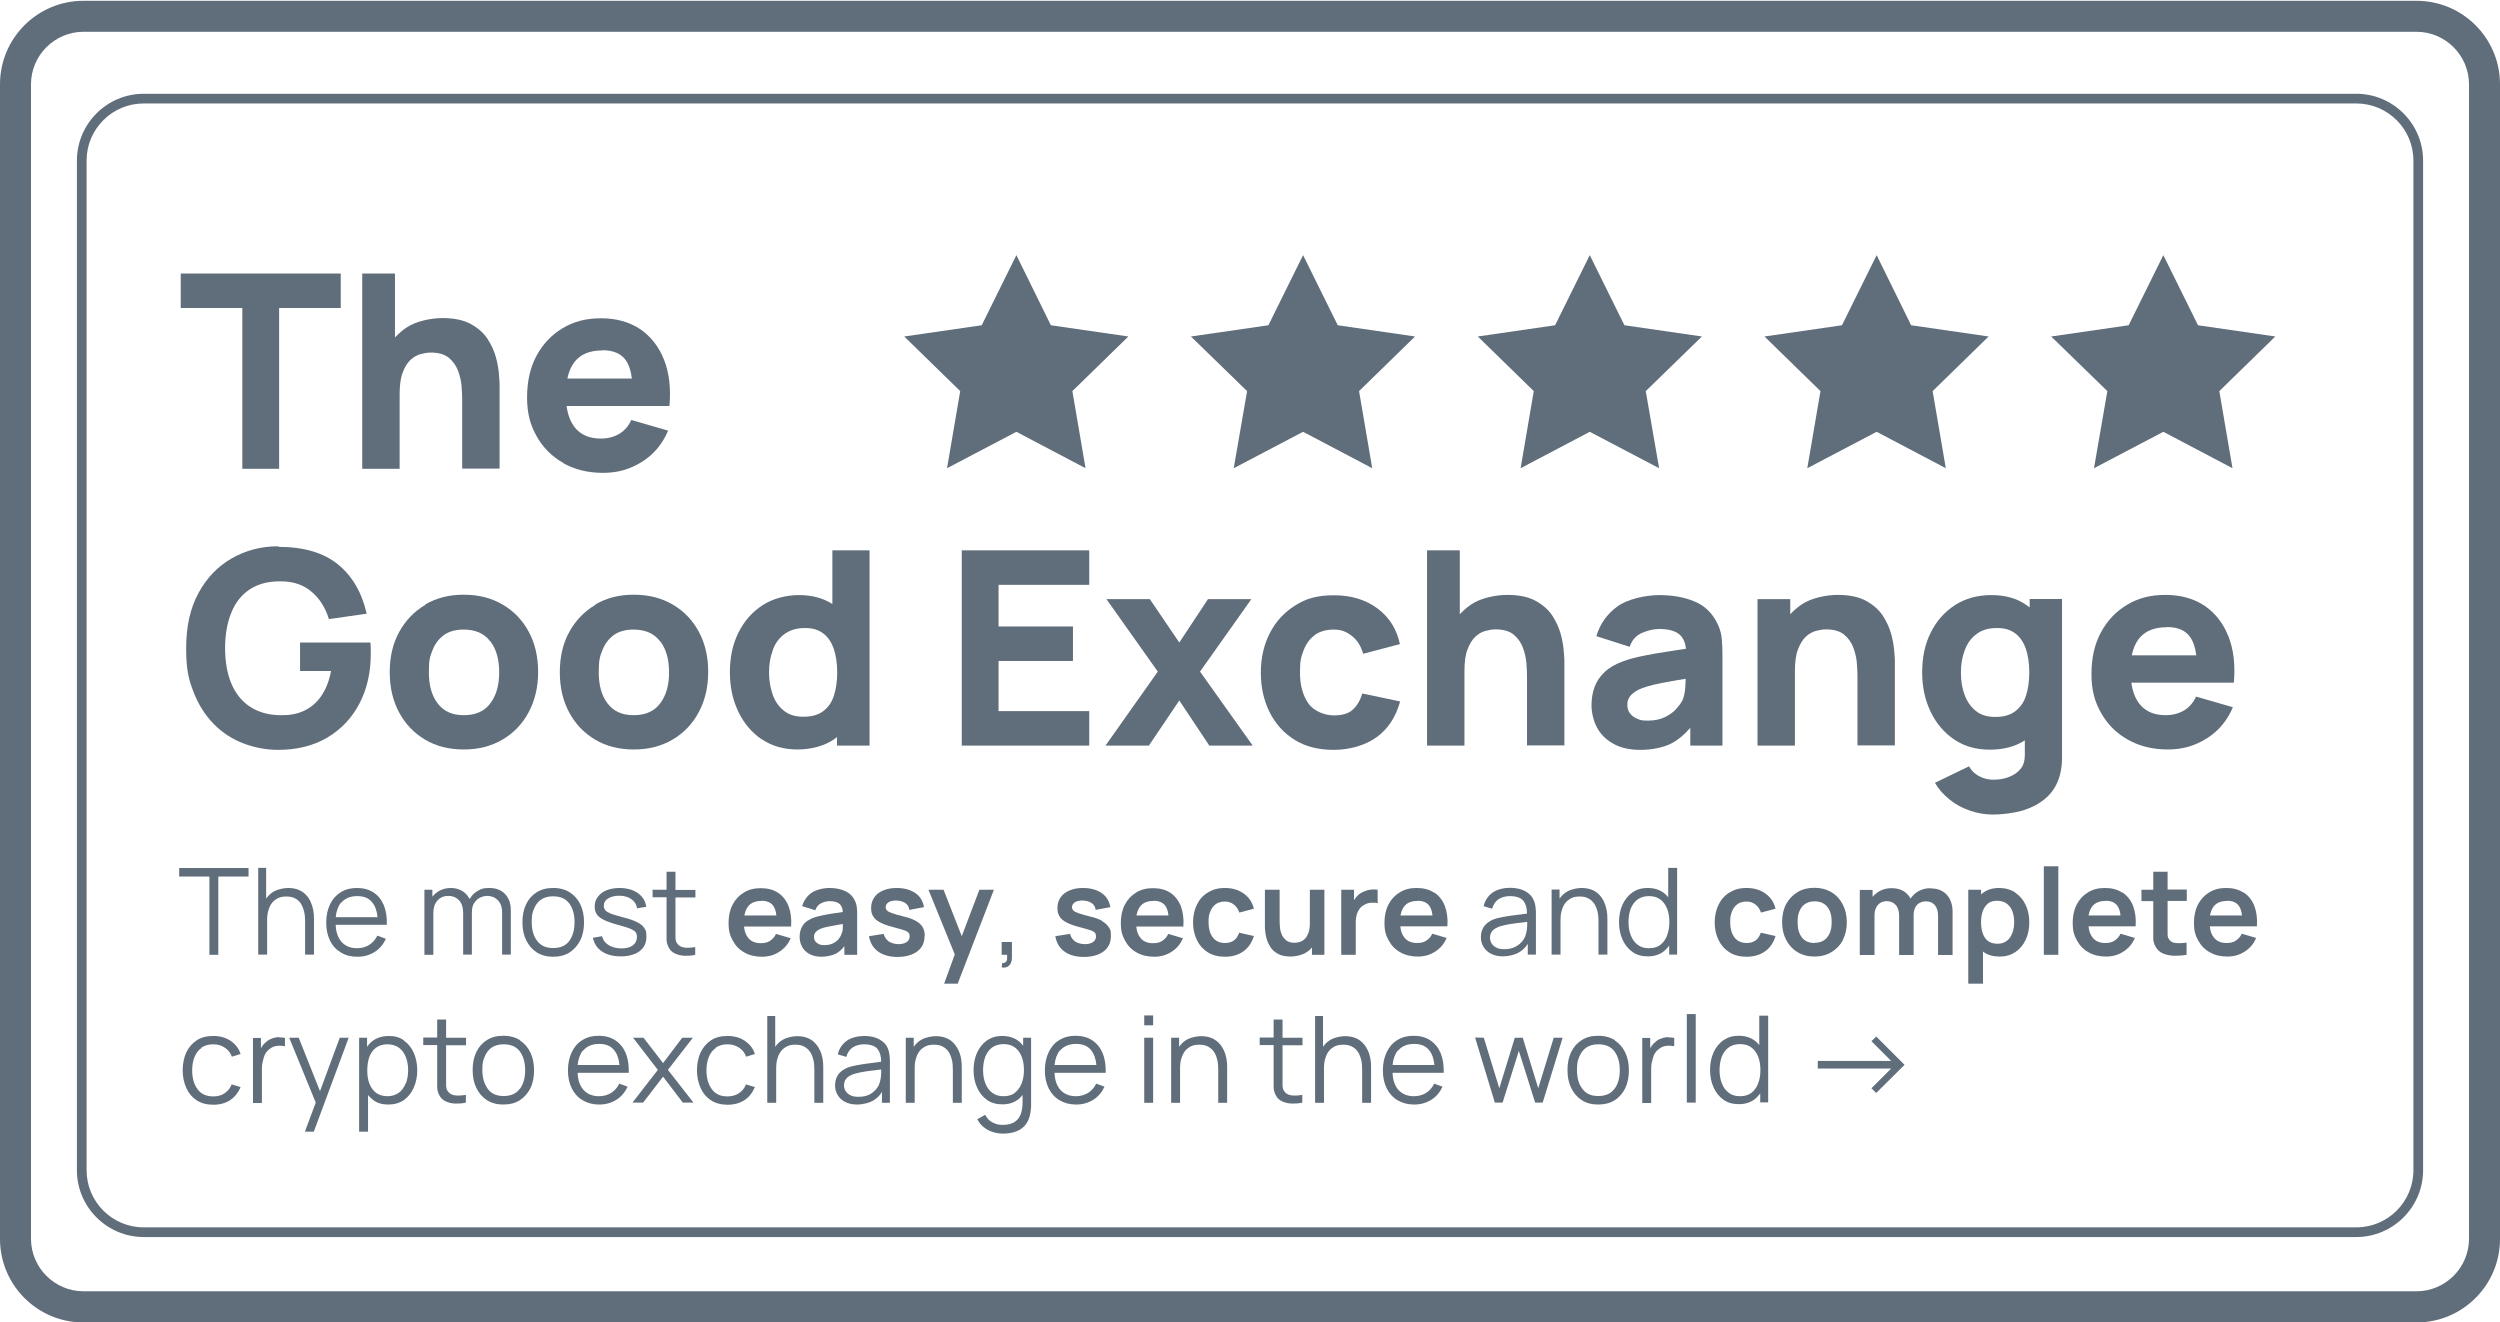 <svg xmlns="http://www.w3.org/2000/svg" id="uuid-abc4d3ac-073c-4430-bb2d-5c0a82f4af11" width="45.529cm" height="24.081cm" viewBox="0 0 1290.6 682.6"><path d="M143.7,282c-8.8,0-16.8,2.1-24,6.2s-13,10.1-17.2,17.9c-4.3,7.8-6.4,17.3-6.4,28.5s1.3,16.1,3.8,22.6,6,12,10.4,16.5,9.5,7.8,15.2,10,11.8,3.4,18.1,3.4c9.7,0,18.1-2.1,25.3-6.3,7.1-4.2,12.7-10.1,16.6-17.5s5.9-16,5.9-25.7,0-1.1,0-2.7c0-1.5-.1-2.6-.2-3.2h-36.3v14.7h16c-1,5.3-2.8,9.7-5.2,13.1s-5.4,5.9-8.9,7.5-7.5,2.3-11.8,2.2c-6.4,0-11.7-1.6-16-4.4-4.2-2.8-7.4-6.8-9.6-12-2.1-5.1-3.2-11.2-3.2-18.2s1.1-13.1,3.2-18.3c2.1-5.2,5.3-9.3,9.6-12.1,4.3-2.8,9.6-4.2,16-4.1,6.4,0,11.7,1.8,15.9,5.4,4.1,3.5,7.1,8.2,8.9,14.1l19.5-2.8c-2.5-11-7.5-19.5-14.9-25.5s-17.6-9-30.6-9l-.1-.3Z" fill="#606d7a" stroke-width="0"></path><path d="M219.6,312.2c-5.7,3.4-10.2,8-13.5,14s-4.9,12.9-4.9,20.8,1.6,14.7,4.8,20.7,7.7,10.7,13.4,14.1,12.4,5.1,20,5.1,14.2-1.7,20-5.1c5.8-3.4,10.3-8.1,13.5-14.1s4.9-12.9,4.9-20.8-1.6-14.7-4.8-20.7c-3.2-6-7.7-10.7-13.5-14.1-5.8-3.4-12.4-5.1-20.1-5.1s-14.1,1.7-19.8,5l-0.0.2ZM253.1,331c3.1,4,4.6,9.4,4.6,16.1s-1.5,11.8-4.5,15.9-7.6,6.2-13.7,6.2-10.4-2-13.5-6-4.6-9.4-4.6-16.1.6-8.2,1.9-11.5c1.3-3.3,3.3-5.9,5.9-7.8,2.7-1.9,6.1-2.8,10.2-2.8,6,0,10.6,2,13.6,6l.1-0Z" fill="#606d7a" stroke-width="0"></path><path d="M307.4,312.2c-5.7,3.4-10.2,8-13.5,14s-4.9,12.9-4.9,20.8,1.6,14.7,4.8,20.7c3.2,6,7.7,10.7,13.4,14.1,5.7,3.4,12.4,5.1,20,5.1s14.2-1.7,20-5.1,10.3-8.1,13.5-14.1,4.9-12.9,4.9-20.8-1.6-14.7-4.8-20.7c-3.2-6-7.7-10.7-13.5-14.1s-12.4-5.1-20.1-5.1-14.1,1.7-19.8,5v.2ZM340.8,331c3.1,4,4.6,9.4,4.6,16.1s-1.5,11.8-4.5,15.9-7.6,6.2-13.7,6.2-10.4-2-13.5-6-4.6-9.4-4.6-16.1.6-8.2,1.9-11.5,3.3-5.9,5.9-7.8c2.7-1.9,6.1-2.8,10.2-2.8,6,0,10.6,2,13.6,6l.1-0Z" fill="#606d7a" stroke-width="0"></path><path d="M393.4,381.7c5.2,3.5,11.3,5.2,18.3,5.2s13.8-1.8,18.8-5.2c.6-.4,1.1-.8,1.6-1.2v4.4h16.8v-100.8h-19.2v27.7c-4.7-3-10.4-4.6-17.1-4.6s-13.5,1.7-18.9,5.2-9.5,8.2-12.5,14.2-4.4,12.8-4.4,20.5,1.5,14.3,4.4,20.4c2.9,6,7,10.8,12.2,14.3l0-.1ZM398.9,335.6c1.3-3.5,3.3-6.3,6.1-8.3s6.2-3.1,10.5-3.1,7.2,1,9.6,2.9c2.5,1.9,4.2,4.6,5.4,8,1.1,3.5,1.7,7.5,1.7,12s-.6,8.6-1.7,12c-1.1,3.5-3,6.1-5.5,8s-5.9,2.9-10.2,2.9-7.5-1-10.1-3.1-4.6-4.8-5.8-8.3-1.9-7.3-1.9-11.6.7-8,2-11.5l-.1.1Z" fill="#606d7a" stroke-width="0"></path><polygon points="562.3 301.9 562.3 284.1 496.5 284.1 496.5 384.9 562.3 384.9 562.3 367.1 515.5 367.1 515.5 341.2 553.9 341.2 553.9 323.4 515.5 323.4 515.5 301.9 562.3 301.9" fill="#606d7a" stroke-width="0"></polygon><polygon points="597.7 346.7 570.7 384.9 593.1 384.9 608.8 361.6 624.3 384.9 646.7 384.9 619.5 346.7 646 309.3 623.6 309.3 608.8 331.7 593.6 309.3 571.2 309.3 597.7 346.7" fill="#606d7a" stroke-width="0"></polygon><path d="M678.6,327.9c2.6-1.9,5.9-2.9,9.9-2.9s6.6,1.1,9.4,3.3c2.8,2.2,4.7,5.2,5.8,9.2l19-5c-1.7-7.8-5.5-13.9-11.6-18.4-6-4.5-13.5-6.8-22.4-6.8s-14.4,1.7-20,5.2-10,8.2-13.1,14.2-4.7,12.9-4.7,20.5,1.5,14.3,4.5,20.4c3,6,7.3,10.8,12.9,14.3s12.3,5.2,20.2,5.2,16.1-2.2,22.1-6.5,10-10.5,12.2-18.5l-19.5-4.1c-1.1,3.6-2.8,6.4-5,8.4s-5.5,2.9-9.8,2.9-10.1-2-13-6.1-4.4-9.4-4.4-16,.6-8,1.8-11.3,3.1-6,5.7-7.9l-0-.1Z" fill="#606d7a" stroke-width="0"></path><path d="M766.8,325.7c1.9-.5,3.6-.8,5.2-.8,4.1,0,7.2.9,9.4,2.7,2.2,1.8,3.8,4.1,4.8,6.8,1,2.7,1.6,5.4,1.8,8.1s.3,4.9.3,6.6v35.7h19.3v-42.4c0-1.3,0-3.3-.3-6-.2-2.8-.7-5.8-1.6-9.1-.9-3.3-2.4-6.5-4.4-9.6-2.1-3.1-5-5.6-8.7-7.6s-8.6-3-14.5-3-13.6,1.6-18.4,4.8c-2.3,1.5-4.3,3.3-6.1,5.2v-33h-16.9v100.8h19.3v-38.4c0-4.7.5-8.5,1.6-11.3s2.4-5,4-6.5,3.4-2.5,5.2-3l0-0Z" fill="#606d7a" stroke-width="0"></path><path d="M872.5,384.9h16.7v-46.2c0-3.5-.1-6.6-.4-9.4s-1.2-5.6-2.7-8.4c-2.7-5-6.6-8.6-11.8-10.6-5.2-2.1-11.1-3.1-17.8-3.1s-16.3,2-21.6,5.9-8.9,9-10.8,15.3l17.2,5.5c1.2-3.5,3.3-5.9,6.4-7.2s6-2,8.8-2c5,0,8.6,1,10.8,3.1,1.7,1.6,2.7,4,3.1,7.1-3.2.5-6.3.9-9.1,1.4-4.9.7-9.3,1.5-13.2,2.3s-7.2,1.7-10,2.7c-4.1,1.5-7.3,3.3-9.7,5.6-2.4,2.2-4.1,4.8-5.2,7.7-1.1,2.9-1.6,6.1-1.6,9.6s1,8,2.9,11.5,4.8,6.3,8.5,8.3c3.8,2.1,8.3,3.1,13.8,3.1s11.9-1.1,16.2-3.4c3.4-1.8,6.6-4.5,9.6-8v9.3l-.1-.1ZM868.3,361.9c-.5,1.1-1.5,2.4-2.9,4s-3.3,3-5.7,4.2-5.4,1.9-8.9,1.9-4.1-.3-5.7-1c-1.6-.7-2.8-1.6-3.7-2.8-.9-1.2-1.3-2.7-1.3-4.4s.3-2.4.8-3.4,1.4-2,2.5-2.8c1.1-.9,2.6-1.7,4.5-2.4,1.6-.6,3.5-1.2,5.7-1.7,2.1-.5,5-1.1,8.5-1.7,2.2-.4,4.9-.9,8.1-1.4,0,1.3-.1,2.8-.2,4.5-.2,2.7-.7,5.1-1.7,7.2l0-.2Z" fill="#606d7a" stroke-width="0"></path><path d="M926.6,346.5c0-4.7.5-8.5,1.6-11.3s2.4-5,4-6.5,3.4-2.5,5.2-3c1.9-.5,3.6-.8,5.2-.8,4.1,0,7.2.9,9.4,2.7,2.2,1.8,3.8,4.1,4.8,6.8,1,2.7,1.6,5.4,1.8,8.1s.3,4.9.3,6.6v35.7h19.3v-42.4c0-1.3,0-3.3-.3-6-.2-2.8-.7-5.8-1.6-9.1-.9-3.3-2.4-6.5-4.4-9.6-2.1-3.1-5-5.6-8.7-7.6s-8.6-3-14.5-3-13.6,1.6-18.4,4.8c-2.3,1.5-4.3,3.3-6.1,5.2v-7.8h-16.9v75.6h19.3v-38.4l0-0Z" fill="#606d7a" stroke-width="0"></path><path d="M1047.5,313.4c-.4-.3-.9-.7-1.3-1-4.9-3.5-10.9-5.2-18.1-5.2s-13.5,1.7-18.9,5.2-9.5,8.2-12.5,14.2-4.4,12.8-4.4,20.5,1.5,14.3,4.4,20.4c2.9,6,7,10.8,12.2,14.3s11.3,5.2,18.3,5.2,13.2-1.6,18.1-4.8v7.6c0,2.8-.6,5.1-2.1,7s-3.5,3.3-6.1,4.3c-2.5,1-5.2,1.4-8,1.4s-5.1-.6-7.4-1.8c-2.3-1.2-4-2.9-5.2-5.1l-17.6,8.5c1.9,3.3,4.4,6.1,7.5,8.6s6.5,4.4,10.4,5.7c3.9,1.4,8,2.1,12.2,2.1s10.7-.7,15.5-2.2,8.8-3.7,12.1-6.7,5.5-6.8,6.8-11.4c.4-1.6.7-3.3.9-4.9.2-1.7.2-3.4.2-5.3v-80.8h-16.7v4.2l-.3-0ZM1040.3,367.2c-2.5,1.9-5.9,2.9-10.2,2.9s-7.5-1-10.1-3.1-4.5-4.8-5.8-8.3-1.9-7.3-1.9-11.6.7-8,2-11.5,3.3-6.3,6.1-8.3c2.7-2.1,6.2-3.1,10.5-3.1s7.2,1,9.6,2.9c2.5,1.9,4.2,4.6,5.4,8,1.1,3.5,1.7,7.5,1.7,12s-.6,8.6-1.7,12c-1.1,3.5-3,6.1-5.5,8l-.1.1Z" fill="#606d7a" stroke-width="0"></path><path d="M1144,352.4h9.2c.8-9.1-.1-17.1-2.8-23.9s-6.8-12-12.3-15.8c-5.6-3.7-12.3-5.6-20.2-5.6s-14.1,1.7-19.8,5.1c-5.7,3.4-10.2,8.1-13.5,14.2s-4.9,13.3-4.9,21.6,1.7,14.3,5,20.1c3.3,5.9,8,10.5,13.9,13.8s12.7,5,20.5,5,14-1.9,20.1-5.7c6.1-3.8,10.6-9.2,13.5-16.1l-19-5.5c-1.4,3.1-3.4,5.4-6.1,7.1-2.7,1.6-5.9,2.5-9.6,2.5-5.9,0-10.4-1.9-13.5-5.8-2.2-2.8-3.6-6.5-4.2-11h43.9l-.2-0ZM1118.6,323.7c5.6,0,9.6,1.7,12,5.1,1.6,2.2,2.7,5.4,3.2,9.5h-33.3c.7-3.5,2-6.4,3.7-8.6,3.1-3.9,7.8-5.9,14.3-5.9l.1-.1Z" fill="#606d7a" stroke-width="0"></path><polygon points="125.1 242 144.1 242 144.1 159 175.9 159 175.9 141.2 93.3 141.2 93.3 159 125.1 159 125.1 242" fill="#606d7a" stroke-width="0"></polygon><path d="M206.3,203.6c0-4.7.5-8.5,1.6-11.3,1-2.8,2.4-5,4-6.5s3.4-2.5,5.2-3c1.9-.5,3.6-.8,5.2-.8,4.1,0,7.2.9,9.4,2.7s3.8,4.1,4.8,6.8,1.6,5.4,1.8,8.1c.2,2.7.3,4.9.3,6.6v35.7h19.3v-42.4c0-1.3,0-3.3-.3-6-.2-2.8-.7-5.8-1.6-9.1s-2.4-6.5-4.4-9.6c-2.1-3.1-5-5.6-8.7-7.6s-8.6-3-14.5-3-13.6,1.6-18.4,4.8c-2.3,1.5-4.3,3.3-6.1,5.2v-33h-16.9v100.8h19.3v-38.4l-0.0 0Z" fill="#606d7a" stroke-width="0"></path><path d="M290.8,239.1c5.9,3.3,12.7,5,20.5,5s14-1.9,20.1-5.7,10.6-9.2,13.5-16.1l-19-5.5c-1.4,3.1-3.4,5.4-6.1,7.1-2.7,1.6-5.9,2.5-9.6,2.5-5.9,0-10.4-1.9-13.5-5.8-2.2-2.8-3.6-6.5-4.2-11h53.1c.8-9.1-.1-17.1-2.8-23.9-2.7-6.8-6.8-12-12.3-15.8-5.6-3.7-12.3-5.6-20.2-5.6s-14.1,1.7-19.8,5.1c-5.7,3.4-10.2,8.1-13.5,14.2-3.3,6.1-4.9,13.3-4.9,21.6s1.7,14.3,5,20.1c3.3,5.9,8,10.5,13.9,13.8l-.2-0ZM311,180.8c5.6,0,9.6,1.7,12,5.1,1.6,2.2,2.7,5.4,3.2,9.5h-33.3c.7-3.5,2-6.4,3.7-8.6,3.1-3.9,7.8-5.9,14.3-5.9l.1-.1Z" fill="#606d7a" stroke-width="0"></path><polygon points="92.5 452.5 108.1 452.5 108.1 492.9 112.7 492.9 112.7 452.5 128.3 452.5 128.3 448.1 92.5 448.1 92.5 452.5" fill="#606d7a" stroke-width="0"></polygon><path d="M155.3,466.5c.8,1.2,1.3,2.5,1.7,4.1s.5,3.3.5,5.1v17.1h4.6v-18.5c0-1.5-.1-3-.4-4.6-.3-1.5-.8-3-1.4-4.3-.6-1.4-1.5-2.6-2.5-3.6-1-1.1-2.3-1.9-3.8-2.5s-3.3-.9-5.3-.9-5.2.6-7.3,1.8c-1.6.9-2.9,2.1-4,3.7v-15.9h-4.1v44.8h4.6v-17.9c0-1.9.2-3.6.7-5.1.4-1.5,1.1-2.8,1.9-3.8.8-1,1.9-1.8,3.1-2.4,1.2-.6,2.7-.8,4.3-.8s3.3.3,4.5,1c1.2.6,2.2,1.6,3,2.7l-.1-0Z" fill="#606d7a" stroke-width="0"></path><path d="M199.1,484.6l-4.3-1.6c-1,2.1-2.5,3.7-4.2,4.8-1.8,1.1-3.9,1.7-6.3,1.7-3.5,0-6.2-1.2-8.2-3.5-1.7-2.1-2.7-5-2.8-8.6h26.4c.1-3.9-.4-7.3-1.6-10.2-1.2-2.8-3-5-5.3-6.5s-5.2-2.3-8.5-2.3-6,.7-8.4,2.2-4.2,3.5-5.5,6.2-2,5.8-2,9.5.7,6.6,2,9.3,3.2,4.7,5.6,6.1c2.4,1.5,5.2,2.2,8.5,2.2s6.2-.8,8.8-2.4,4.5-3.9,5.9-6.8l-.1-.1ZM176.1,466.1c1.9-2.3,4.7-3.5,8.3-3.5s6.1,1.1,7.8,3.3c1.5,1.8,2.4,4.4,2.7,7.6h-21.6c.3-3.1,1.2-5.6,2.7-7.5l.1.1Z" fill="#606d7a" stroke-width="0"></path><path d="M244.8,466.2c.8-1.3,1.8-2.2,3-2.8,1.2-.6,2.4-.9,3.7-.9,2.2,0,4,.7,5.5,2.2,1.4,1.5,2.2,3.5,2.2,6.1v22h4.5v-22.9c0-3.5-1-6.4-3-8.4-2-2.1-4.7-3.1-8.1-3.1s-4.2.5-6,1.5-3.1,2.4-4.1,4.2c0-.1,0-.2-.2-.3-1-1.7-2.3-3.1-3.9-4-1.7-.9-3.6-1.4-5.7-1.4s-4.2.5-6,1.5c-1.4.8-2.5,1.8-3.5,3v-3.6h-4.1v33.6h4.6v-21.7c0-2.6.7-4.7,2.1-6.3,1.4-1.6,3.3-2.4,5.6-2.4s4.2.8,5.6,2.3c1.4,1.5,2.1,3.7,2.1,6.3v21.7h4.5v-21.7h0c0-2.1.4-3.8,1.2-5l-0.0.1Z" fill="#606d7a" stroke-width="0"></path><path d="M299.6,485.4c1.3-2.7,1.9-5.8,1.9-9.3s-.6-6.5-1.9-9.2-3.1-4.7-5.4-6.2-5.2-2.3-8.6-2.3-6.1.7-8.5,2.2-4.2,3.5-5.5,6.2-1.9,5.7-1.9,9.3.6,6.5,1.9,9.2,3.1,4.8,5.4,6.3c2.4,1.5,5.2,2.3,8.5,2.3s6.2-.7,8.5-2.2,4.2-3.6,5.5-6.2l.1-.1ZM285.5,489.4c-3.6,0-6.4-1.2-8.2-3.7-1.9-2.4-2.8-5.7-2.8-9.7s.4-4.9,1.2-6.9,2-3.6,3.6-4.7,3.7-1.7,6.2-1.7c3.7,0,6.5,1.2,8.3,3.6s2.8,5.6,2.8,9.7-.9,7.2-2.7,9.7c-1.8,2.5-4.6,3.7-8.3,3.7h-.1Z" fill="#606d7a" stroke-width="0"></path><path d="M326.8,488c-1.5,1.1-3.5,1.6-6,1.6s-4.8-.6-6.6-1.7c-1.8-1.1-2.9-2.6-3.4-4.6l-4.7.8c.6,3,2.1,5.4,4.7,7.1,2.5,1.7,5.8,2.5,9.7,2.5s7.4-.9,9.7-2.7c2.4-1.8,3.5-4.3,3.5-7.5s-.4-3.2-1.1-4.4-2-2.2-3.8-3.1-4.2-1.7-7.3-2.5c-2.6-.7-4.7-1.3-6.1-1.8-1.4-.6-2.4-1.2-2.9-1.8-.5-.6-.8-1.4-.8-2.3,0-1.6.7-2.9,2.2-3.8s3.4-1.4,5.8-1.4c2.5,0,4.6.6,6.3,1.8,1.6,1.2,2.6,2.7,2.9,4.7l4.7-.8c-.2-1.9-1-3.7-2.2-5.1-1.2-1.5-2.8-2.6-4.8-3.4s-4.3-1.2-6.8-1.2-4.7.4-6.7,1.2-3.4,1.9-4.5,3.4c-1.1,1.4-1.6,3.1-1.6,5s.4,2.9,1.1,4,1.9,2,3.7,2.9c1.7.8,4.1,1.7,7.1,2.5,2.8.8,5,1.4,6.4,2s2.4,1.2,2.8,1.8c.5.7.7,1.5.7,2.5,0,1.8-.7,3.3-2.2,4.4l.2-.1Z" fill="#606d7a" stroke-width="0"></path><path d="M348.6,450h-4.5v9.3h-7.2v3.9h7.2v21.9c0,1.3.4,2.5,1,3.8.7,1.5,1.8,2.6,3.3,3.3s3.1,1.1,4.9,1.2c1.8,0,3.7,0,5.6-.5v-4c-2.4.4-4.4.5-6,.2s-2.8-1.1-3.6-2.5c-.4-.7-.6-1.6-.6-2.5v-20.8h10.3v-3.9h-10.3v-9.3l-.1-.1Z" fill="#606d7a" stroke-width="0"></path><path d="M408,484.3l-7.4-2.2c-.7,1.6-1.8,2.7-3.1,3.6s-2.9,1.2-4.8,1.2c-2.9,0-5-.9-6.5-2.8-1.2-1.5-1.9-3.4-2.1-5.8h24.3c.3-4-.2-7.5-1.3-10.5-1.2-3-3-5.3-5.4-6.9s-5.4-2.4-8.9-2.4-6.2.7-8.7,2.2-4.5,3.6-5.9,6.3c-1.4,2.7-2.1,5.9-2.1,9.6s.7,6.4,2.2,9c1.4,2.6,3.4,4.7,6,6.1,2.6,1.5,5.6,2.2,9,2.2s6.2-.8,8.9-2.5,4.7-4,6-7.1l-.2-0ZM393.1,465c2.7,0,4.7.8,6,2.5.9,1.2,1.5,2.9,1.7,5.1h-16.5c.3-1.9,1-3.5,1.9-4.7,1.5-1.9,3.8-2.8,6.8-2.8l.1-.1Z" fill="#606d7a" stroke-width="0"></path><path d="M442.5,492.9v-20.6c0-1.4,0-2.8-.2-4-.1-1.2-.5-2.4-1.1-3.6-1.1-2.2-2.8-3.8-5.1-4.8-2.3-1-4.9-1.5-7.9-1.5s-7.1.9-9.4,2.6-3.9,4-4.7,6.8l6.8,2.1c.6-1.7,1.5-2.9,3-3.6,1.4-.7,2.9-1.1,4.4-1.1,2.5,0,4.3.6,5.3,1.6.9.9,1.4,2.3,1.5,4-1.3.2-2.7.4-4,.6-2.1.3-4.1.6-5.9,1s-3.4.7-4.7,1.2c-1.8.6-3.2,1.4-4.4,2.3s-1.9,2.1-2.5,3.4c-.5,1.3-.8,2.8-.8,4.4s.4,3.5,1.3,5.1,2.1,2.8,3.8,3.7c1.7.9,3.7,1.4,6.2,1.4s5.5-.6,7.6-1.7c1.6-.9,3-2.1,4.2-3.8v4.5h6.6ZM434.3,482.3c-.2.8-.7,1.6-1.4,2.5s-1.7,1.6-2.9,2.2c-1.2.6-2.7.9-4.4.9s-2.2-.2-3-.6-1.4-.9-1.8-1.5-.6-1.4-.6-2.2.2-1.4.5-1.9.8-1,1.4-1.4,1.3-.8,2.2-1.1c.9-.3,1.9-.6,3.1-.8,1.2-.2,2.5-.5,4.2-.8,1-.2,2.2-.4,3.5-.6v2c0,1.2-.3,2.3-.7,3.3h-.1Z" fill="#606d7a" stroke-width="0"></path><path d="M477.4,483c0-1.7-.4-3.2-1.1-4.4s-1.9-2.3-3.5-3.2c-1.6-.9-3.7-1.7-6.4-2.3-2.6-.7-4.6-1.2-5.9-1.7s-2.2-.9-2.6-1.4-.7-1-.7-1.6c0-1.1.5-2,1.6-2.7,1.1-.6,2.5-.9,4.3-.8s3.3.6,4.4,1.4,1.8,2,1.9,3.4l7.6-1.4c-.3-2-1.1-3.8-2.3-5.3-1.2-1.5-2.9-2.6-4.9-3.4s-4.3-1.2-6.9-1.2-5,.4-7,1.3c-2,.8-3.5,2-4.6,3.6s-1.6,3.4-1.6,5.5.4,3.1,1.1,4.3c.7,1.2,1.9,2.2,3.6,3.1s3.9,1.7,6.7,2.4c2.5.7,4.4,1.2,5.6,1.6s2,.9,2.4,1.4.5,1.1.5,1.8c0,1.2-.5,2.2-1.5,2.9s-2.4,1.1-4.2,1.1-3.8-.5-5.1-1.4c-1.3-1-2.2-2.3-2.6-3.9l-7.6,1.2c.6,3.4,2.1,6,4.7,7.9s6,2.8,10.1,2.8,7.7-1,10.2-2.9,3.7-4.6,3.7-8l.1-.1Z" fill="#606d7a" stroke-width="0"></path><polygon points="494.4 507.8 513.1 459.3 505.6 459.3 496.5 483.3 487.1 459.3 479.3 459.3 492.9 492.7 487.4 507.8 494.4 507.8" fill="#606d7a" stroke-width="0"></polygon><path d="M519.2,496.6c-.4.4-1,.6-1.8.5l-.3,2.3c1.6.3,2.9,0,3.9-1s1.4-2.4,1.4-4.3v-7.8h-5.3v6.6h2.8v2.1c0,.7-.3,1.2-.7,1.6l-0-0Z" fill="#606d7a" stroke-width="0"></path><path d="M569,475.4c-1.6-.9-3.7-1.7-6.4-2.3-2.6-.7-4.6-1.2-5.9-1.7-1.3-.5-2.2-.9-2.6-1.4-.4-.5-.7-1-.7-1.6,0-1.1.5-2,1.6-2.7,1.1-.6,2.5-.9,4.3-.8s3.3.6,4.4,1.4c1.1.8,1.8,2,1.9,3.4l7.6-1.4c-.3-2-1.1-3.8-2.3-5.3s-2.9-2.6-4.9-3.4-4.3-1.2-6.9-1.2-5,.4-7,1.3c-2,.8-3.5,2-4.6,3.6s-1.6,3.4-1.6,5.5.4,3.1,1.1,4.3c.7,1.2,1.9,2.2,3.6,3.1,1.7.9,3.9,1.7,6.7,2.4,2.5.7,4.4,1.2,5.6,1.6,1.2.4,2,.9,2.4,1.4s.5,1.1.5,1.8c0,1.2-.5,2.2-1.5,2.9-1,.7-2.4,1.1-4.2,1.1s-3.8-.5-5.1-1.4-2.2-2.3-2.6-3.9l-7.6,1.2c.6,3.4,2.1,6,4.7,7.9,2.6,1.9,6,2.8,10.1,2.8s7.7-1,10.2-2.9,3.7-4.6,3.7-8-.4-3.2-1.1-4.4c-.7-1.2-1.9-2.3-3.5-3.2l.1-.1Z" fill="#606d7a" stroke-width="0"></path><path d="M610.5,484.3l-7.4-2.2c-.7,1.6-1.8,2.7-3.1,3.6s-2.9,1.2-4.8,1.2c-2.9,0-5-.9-6.5-2.8-1.2-1.5-1.9-3.4-2.1-5.8h24.3c.3-4-.2-7.5-1.3-10.5-1.2-3-3-5.3-5.4-6.9s-5.4-2.4-8.9-2.4-6.2.7-8.7,2.2-4.5,3.6-5.9,6.3c-1.4,2.7-2.1,5.9-2.1,9.6s.7,6.4,2.2,9c1.4,2.6,3.4,4.7,6,6.1,2.6,1.5,5.6,2.2,9,2.2s6.2-.8,8.9-2.5,4.7-4,6-7.1l-.2-0ZM595.5,465c2.7,0,4.7.8,6,2.5.9,1.2,1.5,2.9,1.7,5.1h-16.5c.3-1.9,1-3.5,1.9-4.7,1.5-1.9,3.8-2.8,6.8-2.8l.1-.1Z" fill="#606d7a" stroke-width="0"></path><path d="M627.5,466.8c1.3-.9,2.9-1.4,4.8-1.4s3.3.5,4.6,1.5,2.3,2.4,2.9,4.2l7.5-2c-.8-3.3-2.5-5.9-5.2-7.8-2.6-1.9-5.9-2.9-9.7-2.9s-6.3.8-8.8,2.3-4.4,3.6-5.7,6.3c-1.3,2.7-2,5.7-2,9.2,0,3.4.7,6.4,2,9.1s3.2,4.8,5.6,6.3c2.4,1.5,5.4,2.3,8.9,2.3s6.9-.9,9.5-2.8,4.4-4.5,5.4-7.9l-7.6-1.7c-.6,1.7-1.4,3-2.6,3.9s-2.7,1.4-4.7,1.4c-2.8,0-4.9-1-6.4-3-1.4-2-2.1-4.5-2.1-7.7s.3-3.9.9-5.5c.6-1.6,1.5-2.9,2.8-3.8h-.1Z" fill="#606d7a" stroke-width="0"></path><path d="M683.7,492.9v-33.6h-7.5v17.2c0,2-.2,3.7-.7,5s-1.1,2.4-1.8,3.1c-.8.8-1.6,1.3-2.5,1.6s-1.9.5-2.8.5c-1.8,0-3.2-.4-4.2-1.1-1-.8-1.8-1.7-2.4-2.9-.5-1.2-.9-2.4-1-3.7-.1-1.3-.2-2.5-.2-3.5v-16.2h-7.6v18.7c0,.8,0,1.9.2,3.2s.4,2.7.9,4.1c.5,1.5,1.2,2.8,2.1,4.1s2.2,2.3,3.9,3.2c1.6.8,3.7,1.2,6.2,1.2s5.8-.7,8-2.1c1.2-.7,2.2-1.6,3-2.6v3.8h6.6l-.2-0Z" fill="#606d7a" stroke-width="0"></path><path d="M708.3,459.2c-1.1,0-2.1.3-3.1.6-1,.3-1.9.8-2.8,1.3-1,.6-1.8,1.4-2.5,2.3-.3.4-.6.9-.9,1.3v-5.4h-6.6v33.6h7.5v-17.1c0-1.3.2-2.5.5-3.6s.8-2.1,1.4-3c.7-.9,1.5-1.6,2.5-2.1,1-.6,2.2-1,3.5-1.1s2.4,0,3.4.3v-7c-1-.2-2-.2-3.1-.1l.2 0Z" fill="#606d7a" stroke-width="0"></path><path d="M740.3,460.8c-2.4-1.6-5.4-2.4-8.9-2.4s-6.2.7-8.7,2.2-4.5,3.6-5.9,6.3c-1.4,2.7-2.1,5.9-2.1,9.6s.7,6.4,2.2,9c1.4,2.6,3.4,4.7,6,6.1,2.6,1.5,5.6,2.2,9,2.2s6.2-.8,8.9-2.5,4.7-4,6-7.1l-7.4-2.2c-.7,1.6-1.8,2.7-3.1,3.6s-2.9,1.2-4.8,1.2c-2.9,0-5-.9-6.5-2.8-1.2-1.5-1.9-3.4-2.1-5.8h24.3c.3-4-.2-7.5-1.3-10.5-1.2-3-3-5.3-5.4-6.9l-.2-0ZM731.8,465c2.7,0,4.7.8,6,2.5.9,1.2,1.5,2.9,1.7,5.1h-16.5c.3-1.9,1-3.5,1.9-4.7,1.5-1.9,3.8-2.8,6.8-2.8l.1-.1Z" fill="#606d7a" stroke-width="0"></path><path d="M792.9,492.9v-20.9c0-1.2,0-2.5-.2-3.7-.1-1.2-.4-2.3-.8-3.3-.9-2.2-2.4-3.8-4.6-5-2.1-1.1-4.8-1.7-7.8-1.7s-6.7.8-9,2.5-3.9,4-4.6,7l4.4,1.3c.6-2.2,1.8-3.9,3.3-4.9,1.6-1,3.5-1.6,5.8-1.6,3.3,0,5.7.8,7,2.4,1.2,1.5,1.9,3.7,1.9,6.6-1.1.2-2.3.3-3.6.5-2,.2-4,.5-6.1.8s-3.9.7-5.6,1.1c-1.7.4-3.2,1.1-4.4,1.9s-2.3,1.9-3,3.2-1.1,2.9-1.1,4.7.4,3.4,1.3,4.9,2.1,2.7,3.8,3.6,3.8,1.4,6.4,1.4,6.2-.8,8.6-2.3c1.7-1.1,3.1-2.5,4.1-4.2v5.6h4.1l.1.1ZM788,481.1c-.3,1.7-.9,3.2-1.9,4.5s-2.3,2.4-3.9,3.2-3.5,1.2-5.6,1.2-3.2-.3-4.3-.9-1.9-1.4-2.4-2.3-.7-1.9-.7-2.8.3-2.2.9-3c.6-.8,1.3-1.5,2.2-1.9.9-.5,1.8-.9,2.8-1.1,1.4-.4,3-.7,4.7-1,1.8-.3,3.5-.5,5.3-.7,1.2-.1,2.2-.3,3.3-.4v1.8c0,1.3-.2,2.5-.4,3.6l0-.2Z" fill="#606d7a" stroke-width="0"></path><path d="M815.5,462.8c1.8,0,3.3.3,4.5,1,1.2.6,2.2,1.6,3,2.7.8,1.2,1.3,2.5,1.7,4.1s.5,3.3.5,5.1v17.1h4.6v-18.5c0-1.5-.1-3-.4-4.6-.3-1.5-.8-3-1.4-4.3s-1.5-2.6-2.5-3.6c-1-1.1-2.3-1.9-3.8-2.5s-3.3-.9-5.3-.9-5.2.6-7.3,1.8c-1.6.9-2.9,2.1-4,3.7v-4.7h-4.1v33.6h4.6v-17.9c0-1.9.2-3.6.7-5.1.4-1.5,1.1-2.8,1.9-3.8.8-1,1.9-1.8,3.1-2.4,1.2-.6,2.7-.8,4.3-.8l-.1-0Z" fill="#606d7a" stroke-width="0"></path><path d="M861.3,463.3c-.8-1-1.7-1.9-2.7-2.6-2.2-1.5-4.8-2.3-8-2.3s-5.7.8-7.9,2.3c-2.2,1.6-3.9,3.7-5.1,6.3-1.2,2.7-1.8,5.7-1.8,9s.6,6.4,1.8,9c1.2,2.7,2.9,4.8,5.1,6.4,2.2,1.6,4.9,2.3,8,2.3s5.7-.8,7.8-2.3c1.2-.9,2.3-2,3.2-3.3v4.7h4.1v-44.8h-4.6v15.2l.1.1ZM860.6,483c-.8,2-1.9,3.6-3.5,4.8-1.6,1.2-3.5,1.7-5.9,1.7s-4.3-.6-5.8-1.8c-1.6-1.2-2.7-2.8-3.5-4.8s-1.2-4.3-1.2-6.9.4-4.8,1.1-6.8c.8-2,1.9-3.6,3.5-4.8,1.6-1.2,3.6-1.8,6-1.8s4.3.6,5.8,1.7,2.7,2.7,3.5,4.7,1.2,4.3,1.2,7-.4,4.9-1.2,6.9l0.0.1Z" fill="#606d7a" stroke-width="0"></path><path d="M896.8,466.8c1.3-.9,2.9-1.4,4.8-1.4s3.3.5,4.6,1.5,2.3,2.4,2.9,4.2l7.5-2c-.8-3.3-2.5-5.9-5.2-7.8-2.6-1.9-5.9-2.9-9.7-2.9s-6.3.8-8.8,2.3-4.4,3.6-5.7,6.3c-1.3,2.7-2,5.7-2,9.2,0,3.4.7,6.4,2,9.1s3.2,4.8,5.6,6.3c2.4,1.5,5.4,2.3,8.9,2.3s6.9-.9,9.5-2.8c2.6-1.8,4.4-4.5,5.4-7.9l-7.6-1.7c-.6,1.7-1.4,3-2.6,3.9-1.2.9-2.7,1.4-4.7,1.4-2.8,0-4.9-1-6.4-3-1.4-2-2.1-4.5-2.1-7.7s.3-3.9.9-5.5c.6-1.6,1.5-2.9,2.8-3.8h-.1Z" fill="#606d7a" stroke-width="0"></path><path d="M951.3,485.3c1.4-2.7,2.1-5.7,2.1-9.2s-.7-6.5-2.1-9.2c-1.4-2.7-3.3-4.8-5.8-6.3s-5.5-2.3-8.8-2.3-6.2.7-8.7,2.2-4.5,3.6-5.9,6.2-2.1,5.7-2.1,9.3.7,6.5,2.1,9.2c1.4,2.7,3.3,4.8,5.8,6.3s5.4,2.3,8.8,2.3,6.3-.8,8.8-2.3,4.5-3.6,5.9-6.2h-.1ZM936.7,486.8c-2.9,0-5.1-1-6.5-2.9-1.5-1.9-2.2-4.5-2.2-7.8s.3-4,.9-5.6,1.6-2.9,2.9-3.8c1.3-.9,2.9-1.4,5-1.4,2.9,0,5.1,1,6.6,2.9s2.2,4.5,2.2,7.8-.7,5.7-2.2,7.7-3.7,3-6.7,3v.1Z" fill="#606d7a" stroke-width="0"></path><path d="M996.6,458.5c-2.2,0-4.3.5-6.1,1.5-1.7.9-3.1,2.2-4.2,3.9-.8-1.6-2-2.8-3.5-3.8-1.7-1.1-3.8-1.6-6.3-1.6s-4.3.5-6.2,1.5c-1.4.8-2.6,1.8-3.6,3v-3.6h-6.6v33.6h7.6v-20.7c0-2.1.6-3.8,1.7-5.1,1.1-1.3,2.7-2,4.6-2s3.5.7,4.7,2c1.1,1.3,1.7,3.1,1.7,5.5v20.3h7.5v-20.7c0-1.5.3-2.7.8-3.8.6-1.1,1.3-1.9,2.3-2.4s2-.8,3.2-.8c1.9,0,3.5.6,4.6,1.9s1.7,3.1,1.7,5.4v20.4h7.5v-22.3c0-3.6-1-6.6-3-8.8-2-2.2-4.8-3.3-8.5-3.3l.1-.1Z" fill="#606d7a" stroke-width="0"></path><path d="M1040.3,460.7c-2.3-1.5-5.1-2.3-8.3-2.3s-5.9.8-8,2.3c-.4.3-.9.7-1.3,1v-2.4h-6.6v48.5h7.6v-16.6c.1.1.3.2.4.3,2.2,1.6,5,2.3,8.2,2.3s5.8-.8,8.1-2.3c2.3-1.6,4.1-3.7,5.3-6.3,1.3-2.7,1.9-5.7,1.9-9s-.6-6.4-1.9-9.1-3.1-4.8-5.4-6.3l0-.1ZM1038.8,481.7c-.6,1.7-1.5,3-2.8,4s-2.9,1.5-4.8,1.5-3.6-.5-4.9-1.4c-1.2-.9-2.1-2.2-2.7-3.9-.6-1.7-.9-3.6-.9-5.8s.3-4.1.9-5.8c.6-1.6,1.5-2.9,2.7-3.9s2.8-1.4,4.7-1.4,3.7.5,5,1.5,2.3,2.3,2.9,4,.9,3.5.9,5.5-.3,3.9-.9,5.6l-.1.1Z" fill="#606d7a" stroke-width="0"></path><rect x="1055.1" y="447.2" width="7.5" height="45.7" fill="#606d7a" stroke-width="0"></rect><path d="M1095.6,460.8c-2.4-1.6-5.4-2.4-8.9-2.4s-6.2.7-8.7,2.2-4.5,3.6-5.9,6.3c-1.4,2.7-2.1,5.9-2.1,9.6s.7,6.4,2.2,9c1.4,2.6,3.4,4.7,6,6.1,2.6,1.5,5.6,2.2,9,2.2s6.2-.8,8.9-2.5,4.7-4,6-7.1l-7.4-2.2c-.7,1.6-1.8,2.7-3.1,3.6s-2.9,1.2-4.8,1.2c-2.9,0-5-.9-6.5-2.8-1.2-1.5-1.9-3.4-2.1-5.8h24.3c.3-4-.2-7.5-1.3-10.5-1.2-3-3-5.3-5.4-6.9l-.2-0ZM1087,465c2.7,0,4.7.8,6,2.5.9,1.2,1.5,2.9,1.7,5.1h-16.5c.3-1.9,1-3.5,1.9-4.7,1.5-1.9,3.8-2.8,6.8-2.8l.1-.1Z" fill="#606d7a" stroke-width="0"></path><path d="M1119.1,450h-7.5v9.3h-6.1v5.9h6.1v19.1c0,1.5.4,3,1.2,4.4.9,1.6,2.1,2.8,3.8,3.5,1.7.7,3.6,1.1,5.7,1.2,2.1,0,4.3-.1,6.5-.5v-6.3c-2.1.3-4,.4-5.6.2-1.6-.1-2.8-.8-3.6-2.1-.4-.6-.6-1.5-.6-2.5v-17.1h9.9v-5.9h-9.9v-9.3l.1.1Z" fill="#606d7a" stroke-width="0"></path><path d="M1158.2,460.8c-2.4-1.6-5.4-2.4-8.9-2.4s-6.2.7-8.7,2.2-4.5,3.6-5.9,6.3c-1.4,2.7-2.1,5.9-2.1,9.6s.7,6.4,2.2,9c1.4,2.6,3.4,4.7,6,6.1,2.6,1.5,5.6,2.2,9,2.2s6.2-.8,8.9-2.5,4.7-4,6-7.1l-7.4-2.2c-.7,1.6-1.8,2.7-3.1,3.6s-2.9,1.2-4.8,1.2c-2.9,0-5-.9-6.5-2.8-1.2-1.5-1.9-3.4-2.1-5.8h24.3c.3-4-.2-7.5-1.3-10.5-1.2-3-3-5.3-5.4-6.9l-.2-0ZM1149.7,465c2.7,0,4.7.8,6,2.5.9,1.2,1.5,2.9,1.7,5.1h-16.5c.3-1.9,1-3.5,1.9-4.7,1.5-1.9,3.8-2.8,6.8-2.8l.1-.1Z" fill="#606d7a" stroke-width="0"></path><path d="M104,540.8c1.6-1.1,3.7-1.7,6.1-1.7s4.2.6,5.9,1.7c1.7,1.1,3,2.7,3.7,4.7l4.5-1.4c-.9-2.9-2.7-5.1-5.2-6.8s-5.5-2.5-8.9-2.5-6.2.7-8.5,2.2-4.1,3.6-5.4,6.2c-1.2,2.7-1.9,5.8-1.9,9.3s.7,6.5,1.9,9.2c1.2,2.7,3,4.8,5.3,6.3s5.2,2.3,8.6,2.3,6.2-.8,8.6-2.3c2.4-1.6,4.2-3.8,5.5-6.8l-4.6-1.4c-.8,2-2,3.5-3.7,4.6s-3.5,1.6-5.8,1.6c-3.6,0-6.3-1.2-8.1-3.7-1.8-2.4-2.8-5.7-2.8-9.7,0-2.6.4-4.9,1.2-6.9s2-3.6,3.6-4.7v-.2Z" fill="#606d7a" stroke-width="0"></path><path d="M143.9,535.4c-1.2,0-2.4.3-3.5.7s-2.2,1-3,1.8c-.7.5-1.4,1.2-2,2.1-.2.3-.4.7-.7,1.1v-5.3h-4.1v33.6h4.6v-16.8c0-1.3,0-2.7.3-4s.6-2.6,1.1-3.9c.6-1.2,1.4-2.3,2.5-3.1,1.2-1,2.6-1.6,4-1.7,1.4-.2,2.8,0,4,.2v-4.3c-1-.2-2.1-.3-3.2-.3l-0-.1Z" fill="#606d7a" stroke-width="0"></path><polygon points="165.2 563.3 154.2 535.7 149.3 535.7 163 569.2 157.4 584.2 162 584.2 180 535.7 175.4 535.7 165.2 563.3" fill="#606d7a" stroke-width="0"></polygon><path d="M208.6,537.1c-2.2-1.6-4.8-2.3-7.9-2.3s-5.8.8-8,2.3c-1.3.9-2.3,2-3.2,3.3v-4.7h-4.1v48.5h4.6v-18.9c.8,1,1.7,1.9,2.7,2.6,2.1,1.6,4.7,2.3,7.8,2.3s5.8-.8,8-2.3c2.2-1.6,3.9-3.7,5.1-6.4,1.2-2.7,1.8-5.7,1.8-9s-.6-6.3-1.8-9-2.9-4.8-5.1-6.3l.1-.1ZM209.4,559.3c-.8,2-1.9,3.7-3.5,4.8s-3.5,1.8-5.8,1.8-4.4-.6-5.9-1.7-2.7-2.8-3.5-4.8-1.1-4.4-1.1-6.9.4-5,1.1-7c.8-2,1.9-3.6,3.5-4.7,1.5-1.1,3.5-1.7,5.8-1.7s4.4.6,6,1.8,2.7,2.8,3.5,4.8,1.2,4.3,1.2,6.8-.4,4.8-1.2,6.9l-.1-.1Z" fill="#606d7a" stroke-width="0"></path><path d="M230.2,526.3h-4.5v9.3h-7.2v3.9h7.2v21.9c0,1.3.4,2.5,1,3.8.7,1.5,1.8,2.6,3.3,3.3,1.4.7,3.1,1.1,4.9,1.2,1.8,0,3.7,0,5.6-.5v-4c-2.4.4-4.4.5-6,.2s-2.8-1.1-3.6-2.5c-.4-.7-.6-1.6-.6-2.5v-20.8h10.3v-3.9h-10.3v-9.3l-.1-.1Z" fill="#606d7a" stroke-width="0"></path><path d="M268.5,537c-2.4-1.5-5.2-2.3-8.6-2.3s-6.1.7-8.5,2.2-4.2,3.5-5.5,6.2-1.9,5.7-1.9,9.3.6,6.5,1.9,9.2c1.3,2.7,3.1,4.8,5.4,6.3,2.4,1.5,5.2,2.3,8.5,2.3s6.2-.7,8.5-2.2,4.2-3.6,5.5-6.2,1.9-5.8,1.9-9.3-.6-6.5-1.9-9.2-3.1-4.7-5.4-6.2l.1-.1ZM268.3,562.1c-1.8,2.5-4.6,3.7-8.3,3.7s-6.4-1.2-8.2-3.7-2.8-5.7-2.8-9.7.4-4.9,1.2-6.9,2-3.6,3.6-4.7,3.7-1.7,6.2-1.7c3.7,0,6.5,1.2,8.3,3.6s2.8,5.6,2.8,9.7-.9,7.2-2.7,9.7l-.1 0Z" fill="#606d7a" stroke-width="0"></path><path d="M317.6,537c-2.3-1.5-5.2-2.3-8.5-2.3s-6,.7-8.4,2.2c-2.4,1.4-4.2,3.5-5.5,6.2s-2,5.8-2,9.5.7,6.6,2,9.3c1.3,2.6,3.2,4.7,5.6,6.1,2.4,1.4,5.2,2.2,8.5,2.2s6.2-.8,8.8-2.4,4.5-3.9,5.9-6.8l-4.3-1.6c-1,2.1-2.5,3.7-4.2,4.8-1.8,1.1-3.9,1.7-6.3,1.7-3.5,0-6.2-1.2-8.2-3.5-1.7-2.1-2.7-4.9-2.8-8.6h26.4c.1-3.9-.4-7.3-1.6-10.2-1.2-2.8-3-5-5.3-6.5l-.1-.1ZM301,542.4c1.9-2.3,4.7-3.5,8.3-3.5s6.1,1.1,7.8,3.3c1.5,1.8,2.4,4.4,2.7,7.6h-21.6c.3-3.1,1.2-5.6,2.7-7.5l.1.1Z" fill="#606d7a" stroke-width="0"></path><polygon points="357.7 535.7 352.2 535.7 342.3 548.8 332.2 535.7 326.8 535.7 339.6 552.3 326.5 569.2 332 569.2 342.3 555.8 352.5 569.2 358 569.2 344.8 552.3 357.7 535.7" fill="#606d7a" stroke-width="0"></polygon><path d="M369.5,540.8c1.6-1.1,3.7-1.7,6.1-1.7s4.1.6,5.9,1.7c1.7,1.1,3,2.7,3.7,4.7l4.5-1.4c-.9-2.9-2.7-5.1-5.2-6.8s-5.5-2.5-8.9-2.5-6.2.7-8.5,2.2-4.1,3.6-5.4,6.2c-1.2,2.7-1.9,5.8-1.9,9.3s.7,6.5,1.9,9.2c1.2,2.7,3,4.8,5.3,6.3s5.2,2.3,8.6,2.3,6.2-.8,8.6-2.3,4.2-3.8,5.5-6.8l-4.6-1.4c-.8,2-2,3.5-3.7,4.6-1.6,1-3.5,1.6-5.8,1.6-3.6,0-6.3-1.2-8.1-3.7-1.8-2.4-2.8-5.7-2.8-9.7,0-2.6.4-4.9,1.2-6.9.8-2,2-3.6,3.6-4.7l-0-.2Z" fill="#606d7a" stroke-width="0"></path><path d="M423.1,541.9c-.6-1.4-1.5-2.6-2.5-3.6-1-1.1-2.3-1.9-3.8-2.5s-3.3-.9-5.3-.9-5.2.6-7.3,1.8c-1.6.9-2.9,2.1-4,3.7v-15.9h-4.1v44.8h4.6v-17.9c0-1.9.2-3.6.7-5.1.4-1.5,1.1-2.8,1.9-3.8s1.9-1.8,3.1-2.4c1.2-.6,2.7-.8,4.3-.8s3.3.3,4.5,1,2.2,1.5,3,2.7,1.3,2.5,1.7,4.1c.4,1.6.5,3.3.5,5.1v17.1h4.6v-18.5c0-1.5-.1-3-.4-4.6-.3-1.5-.8-3-1.4-4.3l-.1 0Z" fill="#606d7a" stroke-width="0"></path><path d="M458.5,541.5c-.9-2.2-2.4-3.8-4.6-5s-4.8-1.7-7.8-1.7-6.7.8-9,2.5-3.9,4-4.6,7l4.4,1.3c.6-2.2,1.8-3.9,3.3-4.9,1.6-1,3.5-1.6,5.8-1.6,3.3,0,5.7.8,7,2.4,1.2,1.5,1.9,3.7,1.9,6.6-1.1.2-2.3.3-3.6.5-2,.2-4,.5-6.1.8s-3.9.7-5.6,1.1c-1.7.4-3.2,1.1-4.4,1.9-1.3.8-2.3,1.9-3,3.2s-1.1,2.9-1.1,4.7.4,3.4,1.3,4.9c.8,1.5,2.1,2.7,3.8,3.6,1.7.9,3.8,1.4,6.4,1.4s6.2-.8,8.6-2.3c1.7-1.1,3.1-2.5,4.1-4.2v5.6h4.1v-20.9c0-1.2,0-2.5-.2-3.7-.1-1.2-.4-2.3-.8-3.3l.1.1ZM454.5,557.4c-.3,1.7-.9,3.2-1.9,4.5s-2.3,2.4-3.9,3.2-3.5,1.1-5.6,1.1-3.2-.3-4.3-.9-1.9-1.4-2.4-2.3c-.5-.9-.7-1.9-.7-2.8s.3-2.2.9-3,1.3-1.5,2.2-1.9c.9-.5,1.8-.9,2.8-1.1,1.4-.4,3-.7,4.7-1s3.5-.5,5.3-.7c1.2-.1,2.2-.3,3.3-.4v1.8c0,1.3-.2,2.5-.4,3.6v-.1Z" fill="#606d7a" stroke-width="0"></path><path d="M494.6,541.9c-.6-1.4-1.5-2.6-2.5-3.6-1-1.1-2.3-1.9-3.8-2.5s-3.3-.9-5.3-.9-5.2.6-7.3,1.8c-1.6.9-2.9,2.1-4,3.7v-4.7h-4.1v33.6h4.6v-17.9c0-1.9.2-3.6.7-5.1.4-1.5,1.1-2.8,1.9-3.8s1.9-1.8,3.1-2.4c1.2-.6,2.7-.8,4.3-.8s3.3.3,4.5,1c1.2.6,2.2,1.5,3,2.7s1.3,2.5,1.7,4.1c.4,1.6.5,3.3.5,5.1v17.1h4.6v-18.5c0-1.5-.1-3-.4-4.6s-.8-3-1.4-4.3l-.1 0Z" fill="#606d7a" stroke-width="0"></path><path d="M528.6,540.4c-.9-1.3-2-2.4-3.2-3.3-2.2-1.5-4.8-2.3-8-2.3s-5.7.8-7.9,2.3c-2.2,1.6-3.9,3.7-5.1,6.3-1.2,2.7-1.8,5.7-1.8,9s.6,6.4,1.8,9c1.2,2.7,2.9,4.8,5.1,6.4,2.2,1.6,4.9,2.3,8,2.3s5.7-.8,7.8-2.3c1-.7,1.9-1.6,2.6-2.6v3.5c0,2.6-.3,4.8-1,6.6s-1.8,3.1-3.3,4-3.5,1.4-5.9,1.4-3.5-.4-5.2-1.2-3-2.2-3.9-4l-4.1,2.3c1,1.7,2.1,3.2,3.5,4.2,1.4,1.1,2.9,1.9,4.6,2.4,1.7.5,3.4.8,5.1.8,2.7,0,5.1-.4,7.1-1.2s3.6-2,4.8-3.6,2-3.7,2.4-6.2c.1-.8.2-1.7.3-2.6v-35.9h-4.1v4.7l.4-0ZM523.9,564.2c-1.6,1.2-3.5,1.7-5.9,1.7s-4.3-.6-5.8-1.8c-1.6-1.2-2.7-2.8-3.5-4.8s-1.2-4.3-1.2-6.9.4-4.8,1.1-6.8c.8-2,1.9-3.6,3.5-4.8s3.6-1.8,6-1.8,4.3.6,5.8,1.7c1.5,1.1,2.7,2.7,3.5,4.7s1.2,4.3,1.2,7-.4,4.9-1.2,6.9-1.9,3.6-3.5,4.8l0.0.1Z" fill="#606d7a" stroke-width="0"></path><path d="M563.8,537c-2.3-1.5-5.2-2.3-8.5-2.3s-6,.7-8.4,2.2c-2.4,1.4-4.2,3.5-5.5,6.2s-2,5.8-2,9.5.7,6.6,2,9.3c1.3,2.6,3.2,4.7,5.6,6.1,2.4,1.4,5.2,2.2,8.5,2.2s6.2-.8,8.8-2.4,4.5-3.9,5.9-6.8l-4.3-1.6c-1,2.1-2.5,3.7-4.2,4.8-1.8,1.1-3.9,1.7-6.3,1.7-3.5,0-6.2-1.2-8.2-3.5-1.7-2.1-2.7-4.9-2.8-8.6h26.4c.1-3.9-.4-7.3-1.6-10.2-1.2-2.8-3-5-5.3-6.5l-.1-.1ZM547.2,542.4c1.9-2.3,4.7-3.5,8.3-3.5s6.1,1.1,7.8,3.3c1.5,1.8,2.4,4.4,2.7,7.6h-21.6c.3-3.1,1.2-5.6,2.7-7.5l.1.1Z" fill="#606d7a" stroke-width="0"></path><rect x="590.7" y="524.2" width="4.6" height="5.1" fill="#606d7a" stroke-width="0"></rect><rect x="590.7" y="535.7" width="4.6" height="33.6" fill="#606d7a" stroke-width="0"></rect><path d="M631.6,541.9c-.6-1.4-1.5-2.6-2.5-3.6s-2.3-1.9-3.8-2.5-3.3-.9-5.3-.9-5.2.6-7.3,1.8c-1.6.9-2.9,2.1-4,3.7v-4.7h-4.1v33.6h4.6v-17.9c0-1.9.2-3.6.7-5.1s1.1-2.8,1.9-3.8c.8-1,1.9-1.8,3.1-2.4,1.2-.6,2.7-.8,4.3-.8s3.3.3,4.5,1,2.2,1.5,3,2.7,1.3,2.5,1.7,4.1.5,3.3.5,5.1v17.1h4.6v-18.5c0-1.5-.1-3-.4-4.6-.3-1.5-.8-3-1.4-4.3l-.1 0Z" fill="#606d7a" stroke-width="0"></path><path d="M662,526.3h-4.5v9.3h-7.2v3.9h7.2v21.9c0,1.3.4,2.5,1,3.8.7,1.5,1.8,2.6,3.3,3.3,1.4.7,3.1,1.1,4.9,1.2,1.8,0,3.7,0,5.6-.5v-4c-2.4.4-4.4.5-6,.2s-2.8-1.1-3.6-2.5c-.4-.7-.6-1.6-.6-2.5v-20.8h10.3v-3.9h-10.3v-9.3l-.1-.1Z" fill="#606d7a" stroke-width="0"></path><path d="M705.9,541.9c-.6-1.4-1.5-2.6-2.5-3.6-1-1.1-2.3-1.9-3.8-2.5s-3.3-.9-5.3-.9-5.2.6-7.3,1.8c-1.6.9-2.9,2.1-4,3.7v-15.9h-4.1v44.8h4.6v-17.9c0-1.9.2-3.6.7-5.1.4-1.5,1.1-2.8,1.9-3.8.8-1,1.9-1.8,3.1-2.4,1.2-.6,2.7-.8,4.3-.8s3.3.3,4.5,1c1.2.6,2.2,1.5,3,2.7s1.3,2.5,1.7,4.1.5,3.3.5,5.1v17.1h4.6v-18.5c0-1.5-.1-3-.4-4.6-.3-1.5-.8-3-1.4-4.3l-.1 0Z" fill="#606d7a" stroke-width="0"></path><path d="M738.3,537c-2.3-1.5-5.2-2.3-8.5-2.3s-6,.7-8.4,2.2c-2.4,1.4-4.2,3.5-5.5,6.2s-2,5.8-2,9.5.7,6.6,2,9.3c1.3,2.6,3.2,4.7,5.6,6.1,2.4,1.4,5.2,2.2,8.5,2.2s6.2-.8,8.8-2.4,4.5-3.9,5.9-6.8l-4.3-1.6c-1,2.1-2.5,3.7-4.2,4.8-1.8,1.1-3.9,1.7-6.3,1.7-3.5,0-6.2-1.2-8.2-3.5-1.7-2.1-2.7-4.9-2.8-8.6h26.4c.1-3.9-.4-7.3-1.6-10.2-1.2-2.8-3-5-5.3-6.5l-.1-.1ZM721.7,542.4c1.9-2.3,4.7-3.5,8.3-3.5s6.1,1.1,7.8,3.3c1.5,1.8,2.4,4.4,2.7,7.6h-21.6c.3-3.1,1.2-5.6,2.7-7.5l.1.1Z" fill="#606d7a" stroke-width="0"></path><polygon points="794.1 561.8 786.1 535.7 782 535.7 774 561.8 766 535.7 761.5 535.6 771.7 569.2 775.7 569.2 784.1 542.5 792.5 569.2 796.4 569.2 806.7 535.7 802.1 535.7 794.1 561.8" fill="#606d7a" stroke-width="0"></polygon><path d="M833.7,537c-2.4-1.5-5.2-2.3-8.6-2.3s-6.1.7-8.5,2.2-4.2,3.5-5.5,6.2-1.9,5.7-1.9,9.3.6,6.5,1.9,9.2c1.3,2.7,3.1,4.8,5.4,6.3s5.2,2.3,8.5,2.3,6.2-.7,8.5-2.2c2.4-1.5,4.2-3.6,5.5-6.2,1.3-2.7,1.9-5.8,1.9-9.3s-.6-6.5-1.9-9.2c-1.3-2.7-3.1-4.7-5.4-6.2l.1-.1ZM833.4,562.1c-1.8,2.5-4.6,3.7-8.3,3.7s-6.4-1.2-8.2-3.7c-1.9-2.4-2.8-5.7-2.8-9.7s.4-4.9,1.2-6.9,2-3.6,3.6-4.7,3.7-1.7,6.2-1.7c3.7,0,6.5,1.2,8.3,3.6s2.8,5.6,2.8,9.7-.9,7.2-2.7,9.7l-.1 0Z" fill="#606d7a" stroke-width="0"></path><path d="M861.1,535.4c-1.2,0-2.4.3-3.5.7-1.2.4-2.2,1-3,1.8-.7.5-1.4,1.2-2,2.1-.2.3-.4.7-.7,1.1v-5.3h-4.1v33.6h4.6v-16.8c0-1.3,0-2.7.3-4s.6-2.6,1.1-3.9c.6-1.2,1.4-2.3,2.5-3.1,1.2-1,2.6-1.6,4-1.7,1.5-.2,2.8,0,4,.2v-4.3c-1-.2-2.1-.3-3.2-.3l0-.1Z" fill="#606d7a" stroke-width="0"></path><rect x="870.8" y="523.5" width="4.6" height="45.7" fill="#606d7a" stroke-width="0"></rect><path d="M908.3,539.6c-.8-1-1.7-1.9-2.7-2.6-2.2-1.5-4.8-2.3-8-2.3s-5.7.8-7.9,2.3-3.9,3.7-5.1,6.3c-1.2,2.7-1.8,5.7-1.8,9s.6,6.4,1.8,9c1.2,2.7,2.9,4.8,5.1,6.4,2.2,1.6,4.9,2.3,8,2.3s5.7-.8,7.8-2.3c1.2-.9,2.3-2,3.2-3.3v4.7h4.1v-44.8h-4.6v15.2l.1.1ZM907.6,559.4c-.8,2-1.9,3.6-3.5,4.8s-3.5,1.7-5.9,1.7-4.3-.6-5.8-1.8c-1.6-1.2-2.7-2.8-3.5-4.8s-1.2-4.3-1.2-6.9.4-4.8,1.1-6.8c.8-2,1.9-3.6,3.5-4.8s3.6-1.8,6-1.8,4.3.6,5.8,1.7c1.5,1.1,2.7,2.7,3.5,4.7s1.2,4.3,1.2,7-.4,4.9-1.2,6.9l0.0.1Z" fill="#606d7a" stroke-width="0"></path><polygon points="966.1 537.5 976.3 547.7 938.4 547.7 938.4 551.6 976.3 551.6 966.1 561.8 968.6 564.2 983.2 549.7 968.6 535.1 966.1 537.5" fill="#606d7a" stroke-width="0"></polygon><path d="M1216.4,48.4H74.2c-19,0-34.5,15.5-34.5,34.5v521.2c0,19,15.5,34.5,34.5,34.5h1142.2c19,0,34.5-15.5,34.5-34.5V82.9c0-19-15.5-34.5-34.5-34.5h0ZM1245.9,604.1c0,16.3-13.2,29.5-29.5,29.5H74.2c-16.3,0-29.5-13.2-29.5-29.5V82.9c0-16.3,13.2-29.5,29.5-29.5h1142.2c16.3,0,29.5,13.2,29.5,29.5v521.2l0-0Z" fill="#606d7a" stroke-width="0"></path><path d="M1247.5.4H43.1C19.3.4,0,19.7,0,43.5v596.1c0,23.8,19.3,43.1,43.1,43.1h1204.4c23.8,0,43.1-19.3,43.1-43.1V43.5c0-23.8-19.3-43.1-43.1-43.1ZM1274.6,639.5c0,14.9-12.2,27.1-27.1,27.1H43.1c-14.9,0-27.1-12.2-27.1-27.1V43.5c0-14.9,12.2-27.1,27.1-27.1h1204.4c14.9,0,27.1,12.2,27.1,27.1v596.1-.1Z" fill="#606d7a" stroke-width="0"></path><polygon points="488.9 241.7 524.7 222.9 560.4 241.7 553.6 201.9 582.5 173.7 542.5 167.9 524.7 131.7 506.8 167.9 466.8 173.7 495.7 201.9 488.9 241.7" fill="#606d7a" stroke-width="0"></polygon><polygon points="636.9 241.7 672.7 222.9 708.4 241.7 701.6 201.9 730.5 173.7 690.6 167.9 672.7 131.7 654.8 167.9 614.8 173.7 643.8 201.9 636.9 241.7" fill="#606d7a" stroke-width="0"></polygon><polygon points="785 241.7 820.7 222.9 856.5 241.7 849.6 201.9 878.6 173.7 838.6 167.9 820.7 131.7 802.8 167.9 762.9 173.7 791.8 201.9 785 241.7" fill="#606d7a" stroke-width="0"></polygon><polygon points="933 241.7 968.8 222.9 1004.5 241.7 997.7 201.9 1026.6 173.7 986.6 167.9 968.8 131.7 950.9 167.9 910.9 173.7 939.8 201.9 933 241.7" fill="#606d7a" stroke-width="0"></polygon><polygon points="1116.8 131.7 1098.9 167.9 1058.9 173.7 1087.9 201.9 1081 241.7 1116.8 222.9 1152.5 241.7 1145.7 201.9 1174.6 173.7 1134.7 167.9 1116.8 131.7" fill="#606d7a" stroke-width="0"></polygon></svg>